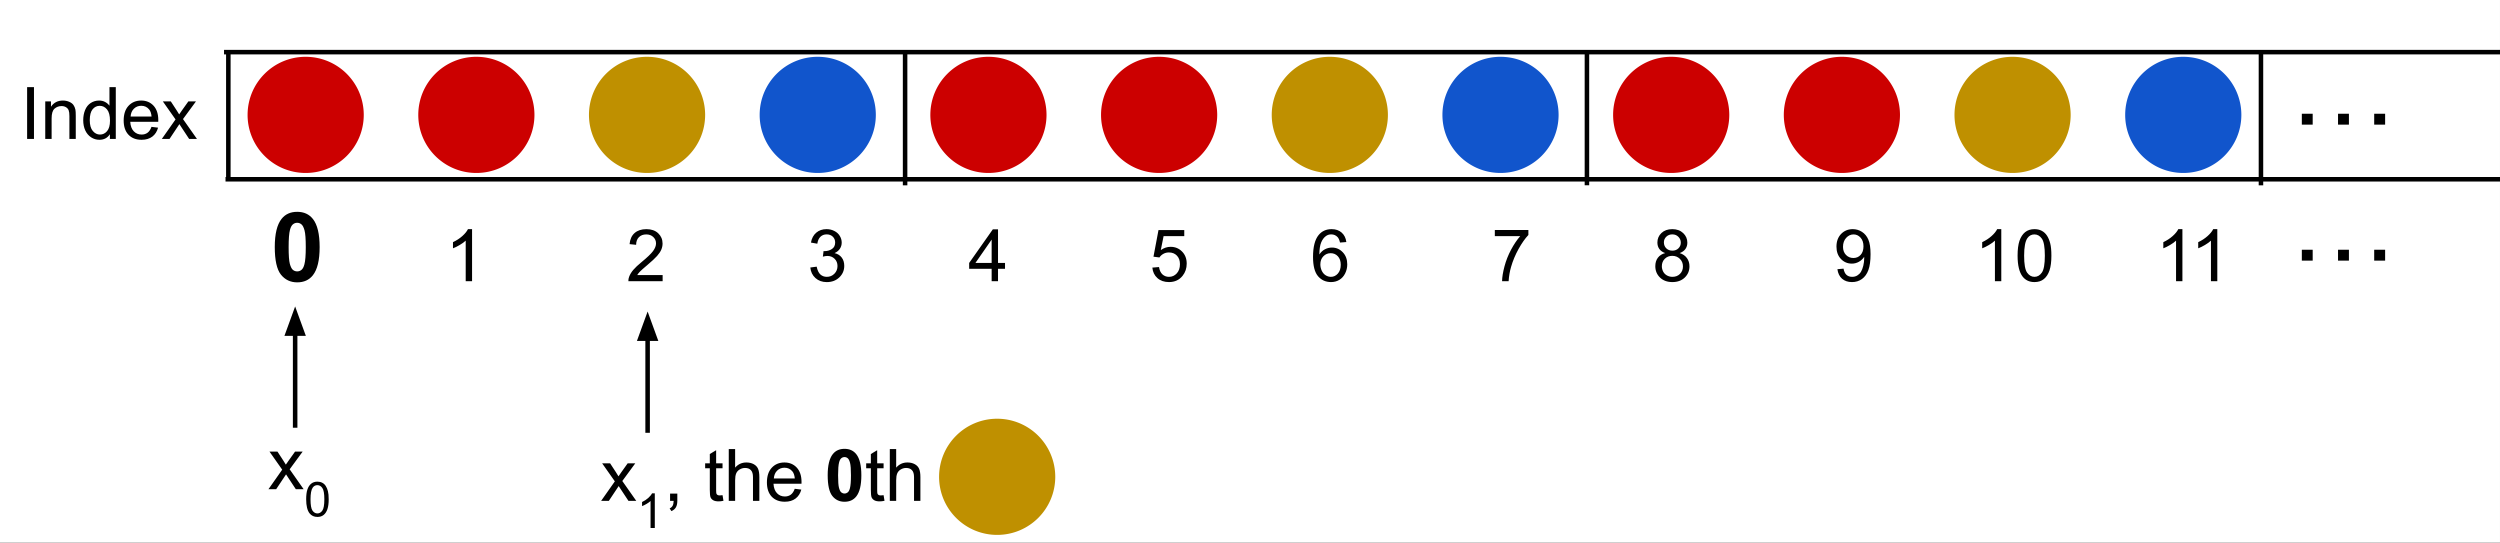 <svg xmlns="http://www.w3.org/2000/svg" fill="none" stroke-linecap="square" stroke-miterlimit="10" viewBox="0 0 1104.856 239.806"><rect x="0" y="0" width="1104.856" height="239.806" fill="#333333" stroke="none"/><clipPath id="a"><path d="M0 0h1104.856v239.806H0V0z"/></clipPath><g clip-path="url(#a)"><path fill="none" d="M0 0h1104.856v239.806H0z"/><path fill="#fff" fill-rule="evenodd" d="M0 0h1104.85v239.811H0z"/><path fill="#c00" fill-rule="evenodd" d="M109.42 50.772c0-14.177 11.492-25.67 25.67-25.67a25.67 25.67 0 0 1 25.669 25.67c0 14.176-11.493 25.669-25.67 25.669-14.177 0-25.67-11.493-25.67-25.67z"/><path fill="none" d="M0 21.685h100.913v58.173H0z"/><path fill="#000" d="M11.984 61.405V38.499h3.032v22.906h-3.032zm8.016 0V44.811h2.531v2.36q1.828-2.735 5.282-2.735 1.5 0 2.75.547 1.265.531 1.89 1.406.625.875.875 2.079.156.78.156 2.734v10.203h-2.812V51.311q0-1.718-.328-2.562-.328-.86-1.172-1.36-.828-.515-1.953-.515-1.797 0-3.11 1.14-1.297 1.141-1.297 4.329v9.062H20zm28.563 0v-2.094q-1.579 2.469-4.641 2.469-1.984 0-3.656-1.094-1.657-1.093-2.578-3.047-.907-1.968-.907-4.515 0-2.485.828-4.5.828-2.031 2.485-3.11 1.656-1.078 3.703-1.078 1.5 0 2.672.64 1.172.626 1.906 1.642v-8.22h2.797v22.907h-2.61zm-8.891-8.281q0 3.187 1.344 4.765 1.343 1.579 3.172 1.579 1.843 0 3.124-1.5 1.297-1.516 1.297-4.61 0-3.406-1.312-5-1.313-1.594-3.234-1.594-1.876 0-3.141 1.532-1.25 1.53-1.25 4.828zm27.281 2.937 2.906.36q-.687 2.547-2.546 3.953-1.86 1.406-4.75 1.406-3.641 0-5.782-2.234-2.125-2.25-2.125-6.297 0-4.188 2.157-6.5 2.156-2.313 5.593-2.313 3.328 0 5.438 2.266t2.11 6.375q0 .25-.016.75H57.562q.157 2.734 1.547 4.187 1.391 1.454 3.47 1.454 1.546 0 2.64-.813 1.094-.812 1.734-2.594zm-9.234-4.547h9.265q-.187-2.093-1.062-3.14-1.344-1.625-3.484-1.625-1.938 0-3.266 1.297-1.313 1.297-1.453 3.468zm13.797 9.891 6.062-8.625-5.61-7.969h3.516l2.547 3.89q.719 1.11 1.156 1.86.688-1.031 1.266-1.828l2.797-3.922h3.36l-5.735 7.813 6.172 8.781h-3.453l-3.406-5.156-.907-1.39-4.36 6.546h-3.405z"/><path fill="#c00" fill-rule="evenodd" d="M184.856 50.772c0-14.177 11.492-25.67 25.669-25.67a25.67 25.67 0 0 1 25.67 25.67c0 14.176-11.493 25.669-25.67 25.669-14.177 0-25.67-11.493-25.67-25.67z"/><path fill="#bf9000" fill-rule="evenodd" d="M260.291 50.772c0-14.177 11.493-25.67 25.67-25.67a25.67 25.67 0 0 1 25.669 25.67c0 14.176-11.493 25.669-25.67 25.669-14.176 0-25.669-11.493-25.669-25.67z"/><path fill="#15c" fill-rule="evenodd" d="M335.727 50.772c0-14.177 11.493-25.67 25.67-25.67a25.67 25.67 0 0 1 25.669 25.67c0 14.176-11.493 25.669-25.67 25.669-14.176 0-25.669-11.493-25.669-25.67z"/><path fill="#c00" fill-rule="evenodd" d="M411.163 50.772c0-14.177 11.492-25.67 25.669-25.67a25.67 25.67 0 0 1 25.67 25.67c0 14.176-11.493 25.669-25.67 25.669-14.177 0-25.67-11.493-25.67-25.67zM486.598 50.772c0-14.177 11.493-25.67 25.67-25.67a25.67 25.67 0 0 1 25.669 25.67c0 14.176-11.493 25.669-25.67 25.669-14.176 0-25.669-11.493-25.669-25.67z"/><path fill="#bf9000" fill-rule="evenodd" d="M562.034 50.772c0-14.177 11.493-25.67 25.67-25.67a25.67 25.67 0 0 1 25.669 25.67c0 14.176-11.493 25.669-25.67 25.669-14.176 0-25.669-11.493-25.669-25.67z"/><path fill="#15c" fill-rule="evenodd" d="M637.47 50.772c0-14.177 11.492-25.67 25.67-25.67a25.67 25.67 0 0 1 25.668 25.67c0 14.176-11.492 25.669-25.669 25.669s-25.67-11.493-25.67-25.67z"/><path fill="#c00" fill-rule="evenodd" d="M712.905 50.772c0-14.177 11.493-25.67 25.67-25.67a25.67 25.67 0 0 1 25.67 25.67c0 14.176-11.493 25.669-25.67 25.669-14.177 0-25.67-11.493-25.67-25.67zM788.341 50.772c0-14.177 11.493-25.67 25.67-25.67a25.67 25.67 0 0 1 25.669 25.67c0 14.176-11.493 25.669-25.67 25.669-14.176 0-25.669-11.493-25.669-25.67z"/><path fill="#bf9000" fill-rule="evenodd" d="M863.777 50.772c0-14.177 11.492-25.67 25.67-25.67a25.67 25.67 0 0 1 25.668 25.67c0 14.176-11.492 25.669-25.669 25.669s-25.67-11.493-25.67-25.67z"/><path fill="none" d="M1002.667 0h115.496v77.575h-115.496z"/><path fill="#000" d="M1017.276 55.08v-4.813h4.797v4.813h-4.797zm16 0v-4.813h4.812v4.813h-4.812zm15.984 0v-4.813h4.828v4.813h-4.828z"/><path fill="#15c" fill-rule="evenodd" d="M939.213 50.772c0-14.177 11.492-25.67 25.669-25.67a25.67 25.67 0 0 1 25.67 25.67c0 14.176-11.493 25.669-25.67 25.669-14.177 0-25.67-11.493-25.67-25.67z"/><path fill="none" d="M400 24.231v56.661"/><path stroke="#000" stroke-linecap="butt" stroke-linejoin="round" stroke-width="2" d="M400 24.231v56.661"/><path fill="none" d="M701.333 23.564v57.323"/><path stroke="#000" stroke-linecap="butt" stroke-linejoin="round" stroke-width="2" d="M701.333 23.564v57.323"/><path fill="none" d="M100.913 23.564v55.339"/><path stroke="#000" stroke-linecap="butt" stroke-linejoin="round" stroke-width="2" d="M100.913 23.564v55.339"/><path fill="none" d="M999.213 24.231v56.661"/><path stroke="#000" stroke-linecap="butt" stroke-linejoin="round" stroke-width="2" d="M999.213 24.231v56.661"/><path fill="none" d="M1104.856 79.231H100.666"/><path stroke="#000" stroke-linecap="butt" stroke-linejoin="round" stroke-width="2" d="M1104.856 79.231H100.666"/><path fill="none" d="M1104.856 23.029H100.006"/><path stroke="#000" stroke-linecap="butt" stroke-linejoin="round" stroke-width="2" d="M1104.856 23.029H100.006"/><path fill="none" d="M1002.667 60.102h115.496v77.575h-115.496z"/><path fill="#000" d="M1017.276 115.182v-4.812h4.797v4.812h-4.797zm16 0v-4.812h4.812v4.812h-4.812zm15.984 0v-4.812h4.828v4.812h-4.828z"/><path fill="none" d="M109.42 176.47h77.449v58.173h-77.45z"/><path fill="#000" d="m118.654 216.19 6.063-8.625-5.61-7.969h3.516l2.547 3.89q.719 1.11 1.156 1.86.688-1.031 1.266-1.828l2.797-3.922h3.36l-5.735 7.813 6.172 8.78h-3.454l-3.406-5.155-.906-1.391-4.36 6.547h-3.406zM135.31 220.659q0-2.704.547-4.344.563-1.656 1.657-2.547 1.11-.906 2.765-.906 1.235 0 2.157.5.937.484 1.53 1.422.61.937.954 2.28.344 1.329.344 3.595 0 2.687-.563 4.343-.547 1.64-1.64 2.547-1.094.906-2.782.906-2.203 0-3.468-1.593-1.5-1.907-1.5-6.203zm1.922 0q0 3.765.875 5.015.891 1.235 2.172 1.235 1.297 0 2.172-1.25.89-1.25.89-5 0-3.766-.89-5-.875-1.25-2.187-1.25-1.297 0-2.063 1.093-.969 1.407-.969 5.157z"/><path fill="none" d="M130.436 188.031v-52.598"/><path stroke="#000" stroke-linecap="butt" stroke-linejoin="round" stroke-width="2" d="M130.436 188.031v-40.598"/><path fill="#000" fill-rule="evenodd" stroke="#000" stroke-linecap="butt" stroke-width="2" d="m133.74 147.433-3.304-9.076-3.304 9.076z"/><path fill="none" d="M286.211 190.276v-52.599"/><path stroke="#000" stroke-linecap="butt" stroke-linejoin="round" stroke-width="2" d="M286.211 190.276v-40.599"/><path fill="#000" fill-rule="evenodd" stroke="#000" stroke-linecap="butt" stroke-width="2" d="m289.515 149.677-3.304-9.076-3.303 9.076z"/><path fill="none" d="M256.43 181.638h194.645v58.173H256.429z"/><path fill="#000" d="m265.663 221.358 6.063-8.625-5.61-7.969h3.516l2.547 3.89q.719 1.11 1.156 1.86.688-1.031 1.266-1.828l2.797-3.922h3.36l-5.735 7.813 6.172 8.78h-3.453l-3.407-5.155-.906-1.391-4.36 6.547h-3.406zM289.382 233.358h-1.875V221.42q-.687.64-1.781 1.282-1.094.64-1.969.968v-1.812q1.563-.735 2.735-1.781 1.187-1.063 1.672-2.047h1.218v15.328zM296.135 221.358v-3.203h3.203v3.203q0 1.765-.625 2.844-.625 1.093-1.985 1.687l-.78-1.203q.89-.39 1.312-1.156.421-.75.468-2.172h-1.593zm23.187-2.516.406 2.485q-1.187.25-2.125.25-1.53 0-2.375-.485-.843-.484-1.187-1.265-.344-.797-.344-3.329v-9.546h-2.062v-2.188h2.062v-4.11l2.797-1.687v5.797h2.828v2.188h-2.828v9.703q0 1.203.14 1.547.157.343.485.546.344.204.969.204.468 0 1.234-.11zm2.75 2.516v-22.906h2.813v8.218q1.968-2.28 4.968-2.28 1.844 0 3.203.733 1.36.72 1.938 2 .594 1.282.594 3.72v10.515h-2.813v-10.516q0-2.11-.922-3.062-.906-.97-2.578-.97-1.25 0-2.36.657-1.093.64-1.562 1.75-.468 1.11-.468 3.063v9.078h-2.813zm29.156-5.344 2.907.36q-.688 2.546-2.547 3.953-1.86 1.406-4.75 1.406-3.64 0-5.782-2.235-2.125-2.25-2.125-6.296 0-4.188 2.157-6.5 2.156-2.313 5.593-2.313 3.329 0 5.438 2.266 2.11 2.265 2.11 6.375 0 .25-.016.75h-12.375q.156 2.734 1.547 4.187 1.39 1.453 3.468 1.453 1.547 0 2.641-.812 1.094-.813 1.734-2.594zm-9.234-4.547h9.266q-.188-2.094-1.063-3.14-1.344-1.625-3.484-1.625-1.938 0-3.266 1.296-1.312 1.297-1.453 3.47zM373.228 198.358q3.328 0 5.203 2.375 2.235 2.812 2.235 9.328 0 6.5-2.25 9.344-1.86 2.343-5.188 2.343-3.343 0-5.39-2.562-2.047-2.578-2.047-9.172 0-6.469 2.25-9.312 1.86-2.344 5.187-2.344zm0 3.64q-.797 0-1.422.516-.625.5-.968 1.813-.453 1.703-.453 5.734t.406 5.547q.406 1.5 1.015 2 .625.5 1.422.5.797 0 1.422-.5.625-.516.969-1.828.453-1.688.453-5.72 0-4.03-.406-5.53-.406-1.516-1.031-2.016-.61-.516-1.407-.516zM390.494 218.842l.406 2.485q-1.187.25-2.125.25-1.531 0-2.375-.485-.844-.484-1.187-1.265-.344-.797-.344-3.329v-9.546h-2.063v-2.188h2.063v-4.11l2.797-1.687v5.797h2.828v2.188h-2.828v9.703q0 1.203.14 1.547.157.343.485.546.344.204.969.204.468 0 1.234-.11zm2.75 2.516v-22.906h2.812v8.218q1.97-2.28 4.97-2.28 1.843 0 3.202.733 1.36.72 1.938 2 .594 1.282.594 3.72v10.515h-2.813v-10.516q0-2.11-.922-3.062-.906-.97-2.578-.97-1.25 0-2.36.657-1.093.64-1.562 1.75-.469 1.11-.469 3.063v9.078h-2.812z"/><path fill="#bf9000" fill-rule="evenodd" d="M415.025 210.724c0-14.176 11.492-25.669 25.67-25.669a25.67 25.67 0 0 1 25.669 25.67c0 14.176-11.493 25.669-25.67 25.669-14.177 0-25.67-11.493-25.67-25.67z"/><path fill="none" d="M101.748 74.31h917.291v71.086H101.748z"/><path fill="#000" d="M131.342 93.613q4.437 0 6.937 3.157 2.985 3.75 2.985 12.437 0 8.672-3 12.453-2.485 3.125-6.922 3.125-4.453 0-7.188-3.422-2.718-3.421-2.718-12.218 0-8.625 3-12.407 2.468-3.125 6.906-3.125zm0 4.844q-1.063 0-1.89.688-.829.672-1.298 2.422-.593 2.265-.593 7.64t.53 7.39q.548 2 1.36 2.673.828.672 1.89.672 1.063 0 1.891-.672.844-.688 1.297-2.438.61-2.25.61-7.625t-.547-7.375q-.547-2.015-1.375-2.687-.813-.688-1.875-.688zM208.628 124.27h-2.813v-17.922q-1.015.969-2.672 1.937-1.64.97-2.953 1.453v-2.718q2.36-1.11 4.125-2.688 1.766-1.578 2.5-3.062h1.813v23zm84.218-2.703v2.703h-15.14q-.031-1.016.328-1.953.578-1.547 1.844-3.047 1.28-1.5 3.687-3.469 3.735-3.063 5.047-4.844 1.313-1.797 1.313-3.39 0-1.672-1.204-2.813-1.187-1.156-3.109-1.156-2.031 0-3.25 1.219-1.219 1.218-1.234 3.375l-2.891-.297q.297-3.235 2.234-4.922 1.938-1.703 5.204-1.703 3.296 0 5.218 1.828 1.922 1.828 1.922 4.531 0 1.375-.562 2.703-.563 1.328-1.875 2.797-1.297 1.469-4.328 4.031-2.532 2.125-3.25 2.891-.72.75-1.188 1.516h11.234zm65.266-3.344 2.813-.375q.484 2.39 1.64 3.453 1.172 1.047 2.844 1.047 1.984 0 3.344-1.375 1.375-1.375 1.375-3.406 0-1.938-1.266-3.188-1.266-1.266-3.219-1.266-.797 0-1.984.313l.312-2.469q.282.031.454.031 1.796 0 3.234-.937 1.437-.938 1.437-2.89 0-1.548-1.046-2.563-1.047-1.016-2.704-1.016-1.64 0-2.734 1.031-1.094 1.032-1.406 3.094l-2.813-.5q.516-2.828 2.344-4.375 1.828-1.562 4.547-1.562 1.875 0 3.453.812 1.578.797 2.406 2.188.844 1.39.844 2.953 0 1.484-.797 2.703-.797 1.219-2.36 1.937 2.032.47 3.157 1.954 1.125 1.468 1.125 3.687 0 3-2.187 5.094-2.188 2.078-5.532 2.078-3.015 0-5.015-1.797-1.985-1.797-2.266-4.656zm80.14 6.047v-5.485h-9.937v-2.578l10.453-14.844h2.297v14.844h3.094v2.578h-3.094v5.485h-2.812zm0-8.063V105.88l-7.171 10.328h7.172zm71.016 2.063 2.953-.25q.329 2.156 1.516 3.25 1.203 1.078 2.89 1.078 2.032 0 3.438-1.531 1.406-1.532 1.406-4.063 0-2.406-1.359-3.797-1.344-1.39-3.531-1.39-1.36 0-2.453.625-1.094.609-1.72 1.593l-2.64-.343 2.219-11.766h11.39v2.687h-9.14l-1.234 6.157q2.062-1.438 4.328-1.438 3 0 5.062 2.078 2.063 2.078 2.063 5.344 0 3.11-1.813 5.375-2.203 2.781-6.015 2.781-3.125 0-5.11-1.75-1.968-1.75-2.25-4.64zm85.735-11.297-2.797.219q-.375-1.657-1.063-2.407-1.14-1.203-2.812-1.203-1.344 0-2.36.75-1.328.969-2.093 2.828-.766 1.86-.797 5.297 1.015-1.547 2.484-2.297 1.469-.75 3.078-.75 2.813 0 4.782 2.078 1.984 2.063 1.984 5.344 0 2.156-.938 4.016-.921 1.844-2.546 2.828-1.625.984-3.688.984-3.516 0-5.734-2.578-2.22-2.594-2.22-8.531 0-6.64 2.454-9.656 2.14-2.625 5.766-2.625 2.703 0 4.422 1.515 1.734 1.516 2.078 4.188zm-11.485 9.875q0 1.453.61 2.781.625 1.328 1.734 2.031 1.11.688 2.328.688 1.781 0 3.063-1.438 1.28-1.437 1.28-3.906 0-2.375-1.265-3.734-1.265-1.375-3.187-1.375-1.906 0-3.235 1.375-1.328 1.36-1.328 3.578zm77.11-12.485v-2.703h14.828v2.188q-2.188 2.328-4.344 6.187-2.14 3.86-3.312 7.938-.844 2.875-1.079 6.297h-2.89q.047-2.703 1.062-6.532 1.016-3.828 2.907-7.375 1.906-3.562 4.046-6h-11.218zm75.28 7.485q-1.75-.64-2.593-1.828-.844-1.188-.844-2.844 0-2.5 1.797-4.203 1.797-1.703 4.782-1.703 3 0 4.828 1.75 1.828 1.734 1.828 4.234 0 1.594-.844 2.781-.828 1.172-2.531 1.813 2.11.687 3.203 2.219 1.11 1.53 1.11 3.656 0 2.937-2.079 4.937-2.078 2-5.469 2-3.39 0-5.468-2-2.078-2.015-2.078-5.015 0-2.235 1.125-3.735 1.14-1.515 3.234-2.062zm-.562-4.766q0 1.625 1.047 2.656 1.047 1.032 2.72 1.032 1.624 0 2.655-1.016 1.047-1.031 1.047-2.516 0-1.546-1.078-2.593-1.062-1.063-2.656-1.063-1.61 0-2.672 1.031-1.063 1.032-1.063 2.47zm-.906 10.578q0 1.203.563 2.328.578 1.125 1.703 1.75 1.125.61 2.422.61 2.015 0 3.328-1.297 1.312-1.297 1.312-3.297 0-2.031-1.36-3.36-1.343-1.327-3.374-1.327-1.984 0-3.297 1.312-1.297 1.313-1.297 3.281zm77.594 1.313 2.703-.25q.344 1.906 1.313 2.765.968.86 2.484.86 1.297 0 2.266-.594.984-.594 1.609-1.578.625-1 1.047-2.688.422-1.687.422-3.437 0-.188-.016-.563-.844 1.344-2.312 2.188-1.454.828-3.157.828-2.843 0-4.812-2.062-1.969-2.063-1.969-5.438 0-3.484 2.047-5.61 2.062-2.124 5.156-2.124 2.235 0 4.078 1.203 1.86 1.203 2.813 3.437.969 2.22.969 6.438 0 4.39-.954 7-.953 2.594-2.843 3.953-1.875 1.36-4.407 1.36-2.687 0-4.39-1.485-1.703-1.5-2.047-4.203zm11.516-10.11q0-2.421-1.297-3.843-1.282-1.422-3.094-1.422-1.875 0-3.266 1.531-1.39 1.531-1.39 3.969 0 2.187 1.312 3.562 1.328 1.36 3.266 1.36 1.953 0 3.203-1.36 1.266-1.375 1.266-3.797zm60.906 15.407h-2.813v-17.922q-1.015.969-2.672 1.937-1.64.97-2.953 1.453v-2.718q2.36-1.11 4.125-2.688 1.766-1.578 2.5-3.062h1.813v23zm7.203-11.297q0-4.063.828-6.531.844-2.485 2.484-3.829 1.657-1.343 4.157-1.343 1.843 0 3.234.75 1.39.734 2.297 2.14.906 1.391 1.422 3.407.515 2 .515 5.406 0 4.031-.828 6.515-.828 2.47-2.484 3.829-1.64 1.343-4.156 1.343-3.313 0-5.203-2.375-2.266-2.859-2.266-9.312zm2.89 0q0 5.64 1.313 7.515 1.328 1.86 3.266 1.86 1.937 0 3.25-1.875 1.328-1.875 1.328-7.5 0-5.656-1.328-7.516-1.313-1.86-3.282-1.86-1.937 0-3.093 1.641-1.453 2.094-1.453 7.735zm69.954 11.297h-2.813v-17.922q-1.015.969-2.672 1.937-1.64.97-2.953 1.453v-2.718q2.36-1.11 4.125-2.688 1.766-1.578 2.5-3.062h1.813v23zm15.422 0h-2.813v-17.922q-1.016.969-2.672 1.937-1.64.97-2.953 1.453v-2.718q2.36-1.11 4.125-2.688 1.766-1.578 2.5-3.062h1.813v23z"/></g></svg>
